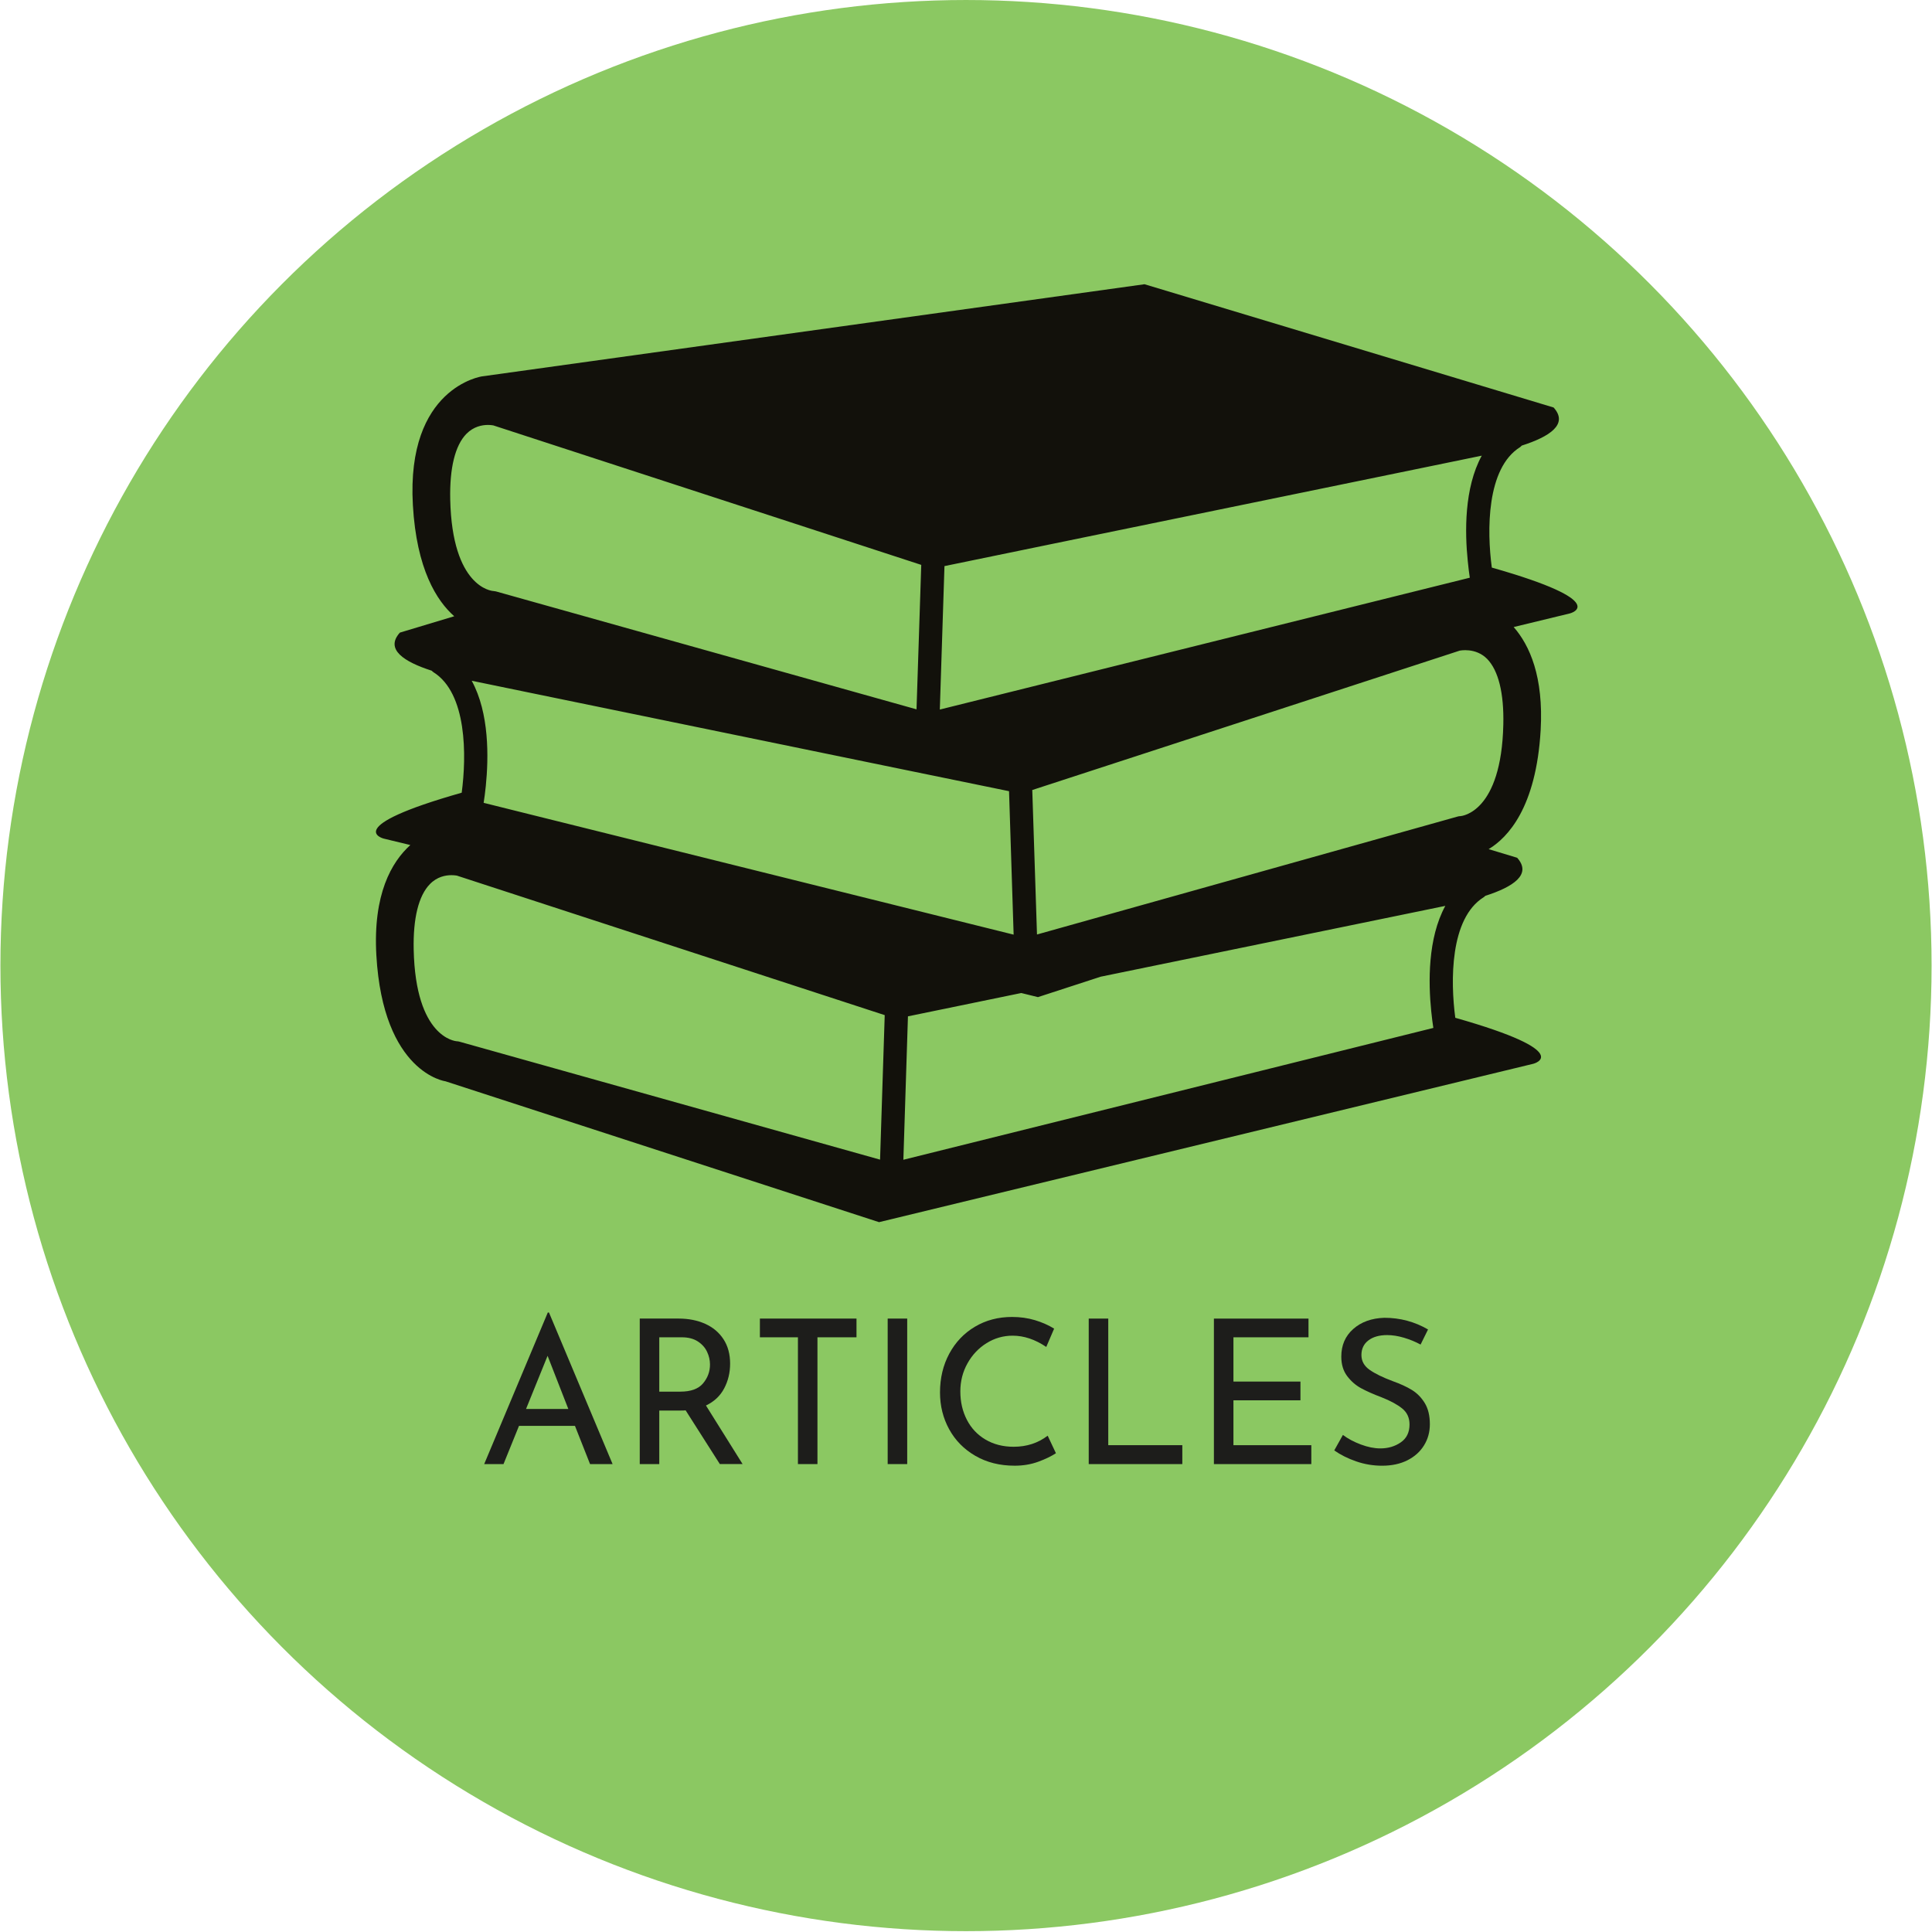<?xml version="1.0" encoding="utf-8"?>
<!-- Generator: Adobe Illustrator 16.0.0, SVG Export Plug-In . SVG Version: 6.00 Build 0)  -->
<!DOCTYPE svg PUBLIC "-//W3C//DTD SVG 1.1//EN" "http://www.w3.org/Graphics/SVG/1.1/DTD/svg11.dtd">
<svg version="1.1" id="Layer_1" xmlns="http://www.w3.org/2000/svg" xmlns:xlink="http://www.w3.org/1999/xlink" x="0px" y="0px"
	 width="240px" height="240px" viewBox="0 0 240 240" enable-background="new 0 0 240 240" xml:space="preserve">
<circle fill="#8BC862" cx="120" cy="119.949" r="119.948"/>
<rect x="28.833" y="162.499" fill="none" width="181" height="37.333"/>
<g enable-background="new    ">
	<path fill="#1D1D1B" d="M71.423,177.124h-6.95l-1.925,4.75h-2.4l7.9-18.825h0.15l7.9,18.825h-2.8L71.423,177.124z M70.598,175.024
		l-2.575-6.601l-2.675,6.601H70.598z"/>
	<path fill="#1D1D1B" d="M89.422,181.874l-4.25-6.675c-0.133,0.017-0.333,0.024-0.6,0.024h-2.675v6.65h-2.425v-18.075h4.825
		c1.233,0,2.333,0.217,3.3,0.65c0.966,0.434,1.725,1.071,2.275,1.912c0.55,0.842,0.825,1.854,0.825,3.038
		c0,1.116-0.246,2.142-0.738,3.074c-0.492,0.934-1.246,1.643-2.262,2.125l4.55,7.275H89.422z M87.335,171.849
		c0.575-0.683,0.863-1.466,0.863-2.35c0-0.533-0.121-1.059-0.363-1.575s-0.625-0.945-1.15-1.287s-1.188-0.513-1.987-0.513h-2.8v6.75
		h2.625C85.823,172.874,86.76,172.532,87.335,171.849z"/>
	<path fill="#1D1D1B" d="M106.397,163.799v2.325h-4.85v15.75h-2.425v-15.75h-4.725v-2.325H106.397z"/>
	<path fill="#1D1D1B" d="M112.697,163.799v18.075h-2.426v-18.075H112.697z"/>
	<path fill="#1D1D1B" d="M128.959,181.587c-0.892,0.324-1.862,0.487-2.912,0.487c-1.85,0-3.479-0.408-4.888-1.226
		c-1.408-0.816-2.491-1.916-3.25-3.3c-0.759-1.383-1.138-2.908-1.138-4.575c0-1.783,0.384-3.387,1.15-4.813
		c0.767-1.425,1.829-2.541,3.188-3.35s2.896-1.213,4.612-1.213c1.017,0,1.967,0.134,2.851,0.4c0.883,0.267,1.675,0.617,2.375,1.05
		l-0.976,2.275c-1.384-0.934-2.774-1.4-4.175-1.4c-1.167,0-2.246,0.309-3.237,0.925c-0.992,0.617-1.784,1.455-2.375,2.513
		c-0.592,1.059-0.888,2.222-0.888,3.487c0,1.301,0.271,2.476,0.813,3.525c0.541,1.05,1.316,1.871,2.325,2.463
		c1.008,0.592,2.171,0.887,3.487,0.887c1.616,0,3.025-0.458,4.225-1.375l1.025,2.176
		C130.588,180.907,129.851,181.262,128.959,181.587z"/>
	<path fill="#1D1D1B" d="M137.672,163.799v15.726h9.199v2.35h-11.625v-18.075H137.672z"/>
	<path fill="#1D1D1B" d="M162.546,163.799v2.325h-9.324v5.5h8.324v2.325h-8.324v5.575h9.675v2.35h-12.101v-18.075H162.546z"/>
	<path fill="#1D1D1B" d="M174.396,166.174c-0.733-0.216-1.425-0.325-2.075-0.325c-0.983,0-1.763,0.222-2.337,0.663
		c-0.575,0.441-0.863,1.046-0.863,1.813c0,0.75,0.338,1.362,1.013,1.837c0.675,0.476,1.638,0.946,2.888,1.413
		c0.934,0.333,1.721,0.696,2.362,1.087c0.642,0.393,1.175,0.934,1.601,1.625c0.425,0.692,0.637,1.571,0.637,2.638
		c0,0.967-0.241,1.842-0.725,2.625c-0.483,0.784-1.171,1.4-2.063,1.851c-0.892,0.449-1.938,0.675-3.138,0.675
		c-1.116,0-2.191-0.18-3.225-0.538c-1.034-0.357-1.942-0.813-2.726-1.362l1.075-1.925c0.616,0.467,1.358,0.862,2.226,1.188
		c0.866,0.325,1.675,0.487,2.425,0.487c0.966,0,1.813-0.25,2.537-0.75c0.726-0.5,1.088-1.241,1.088-2.225
		c0-0.833-0.305-1.496-0.913-1.987c-0.608-0.492-1.462-0.954-2.563-1.388c-1.017-0.384-1.862-0.759-2.537-1.125
		s-1.254-0.871-1.737-1.513s-0.726-1.445-0.726-2.412c0-1.417,0.496-2.563,1.488-3.438c0.991-0.875,2.278-1.338,3.862-1.388
		c1.95,0,3.758,0.483,5.425,1.45l-0.925,1.875C175.821,166.674,175.13,166.391,174.396,166.174z"/>
</g>
<g>
	<g>
		<path fill="#12110B" d="M185.318,70.507c-0.608-4.537-0.691-12.353,3.531-14.974c0.074-0.053,0.119-0.121,0.188-0.18
			c3.447-1.101,5.836-2.648,3.957-4.733l-50.82-15.312L59.871,46.756c0,0-9.423,1.34-8.582,15.984
			c0.455,7.97,2.956,11.887,5.138,13.813l-6.752,2.032c-1.875,2.081,0.511,3.627,3.958,4.732c0.063,0.06,0.116,0.128,0.195,0.176
			c4.211,2.625,4.131,10.441,3.526,14.979c-15.135,4.296-9.705,5.697-9.705,5.697l3.324,0.804c-2.333,2.106-4.653,6.11-4.221,13.692
			c0.841,14.649,8.585,15.655,8.585,15.655l53.861,17.5l81.288-19.678c0,0,5.431-1.414-9.705-5.709
			c-0.602-4.522-0.692-12.344,3.529-14.979c0.075-0.042,0.137-0.117,0.203-0.172c3.44-1.101,5.82-2.648,3.951-4.729l-3.538-1.07
			c2.357-1.42,5.903-5.134,6.459-14.779c0.376-6.637-1.353-10.523-3.351-12.811l6.979-1.691
			C195.018,76.204,200.447,74.804,185.318,70.507z M117.325,70.323l13.663-2.813l46.203-9.491l6.879-1.416
			c-2.199,4.022-2.103,9.532-1.741,13.073c0.075,0.8,0.172,1.533,0.255,2.088l-7.525,1.871l-58.311,14.508L117.325,70.323z
			 M58.598,84.565l6.885,1.419l44.361,9.119l3.877,0.796l0,0l0,0l11.626,2.385l0.57,17.82l-59.929-14.901l-5.908-1.472
			c0.095-0.552,0.181-1.288,0.268-2.088C60.704,94.104,60.799,88.591,58.598,84.565z M55.928,62.038
			c-0.083-3.895,0.608-6.715,2.013-8.146c0.894-0.908,1.941-1.104,2.667-1.104c0.378,0,0.66,0.057,0.675,0.057L96.748,64.4
			l17.693,5.772l-0.587,17.945l-49.63-13.915l-2.622-0.736c-0.094-0.022-0.222-0.041-0.323-0.048
			C61.069,73.407,56.165,72.952,55.928,62.038z M109.325,144.055L57.073,129.4c-0.098-0.03-0.226-0.047-0.331-0.053
			c-0.207-0.015-5.115-0.467-5.352-11.373c-0.086-3.906,0.612-6.719,2.017-8.15c0.89-0.916,1.941-1.107,2.67-1.107
			c0.376,0,0.653,0.053,0.672,0.053c0,0,0.003,0,0,0l53.154,17.333L109.325,144.055z M177.792,125.605
			c0.083,0.797,0.174,1.533,0.263,2.088l-65.835,16.377l0.569-17.816l14.076-2.898l2.073,0.51l7.797-2.538l35.92-7.38l6.888-1.417
			C177.342,116.556,177.434,122.068,177.792,125.605z M181.421,101.383c-0.121,0.004-0.249,0.015-0.354,0.053l-4.965,1.393
			l-47.283,13.257l-0.586-17.948l15.52-5.059l37.564-12.251c0.008,0,1.976-0.439,3.425,1.029c1.396,1.435,2.096,4.251,2.006,8.146
			C186.506,100.917,181.593,101.368,181.421,101.383z"/>
	</g>
</g>
</svg>
